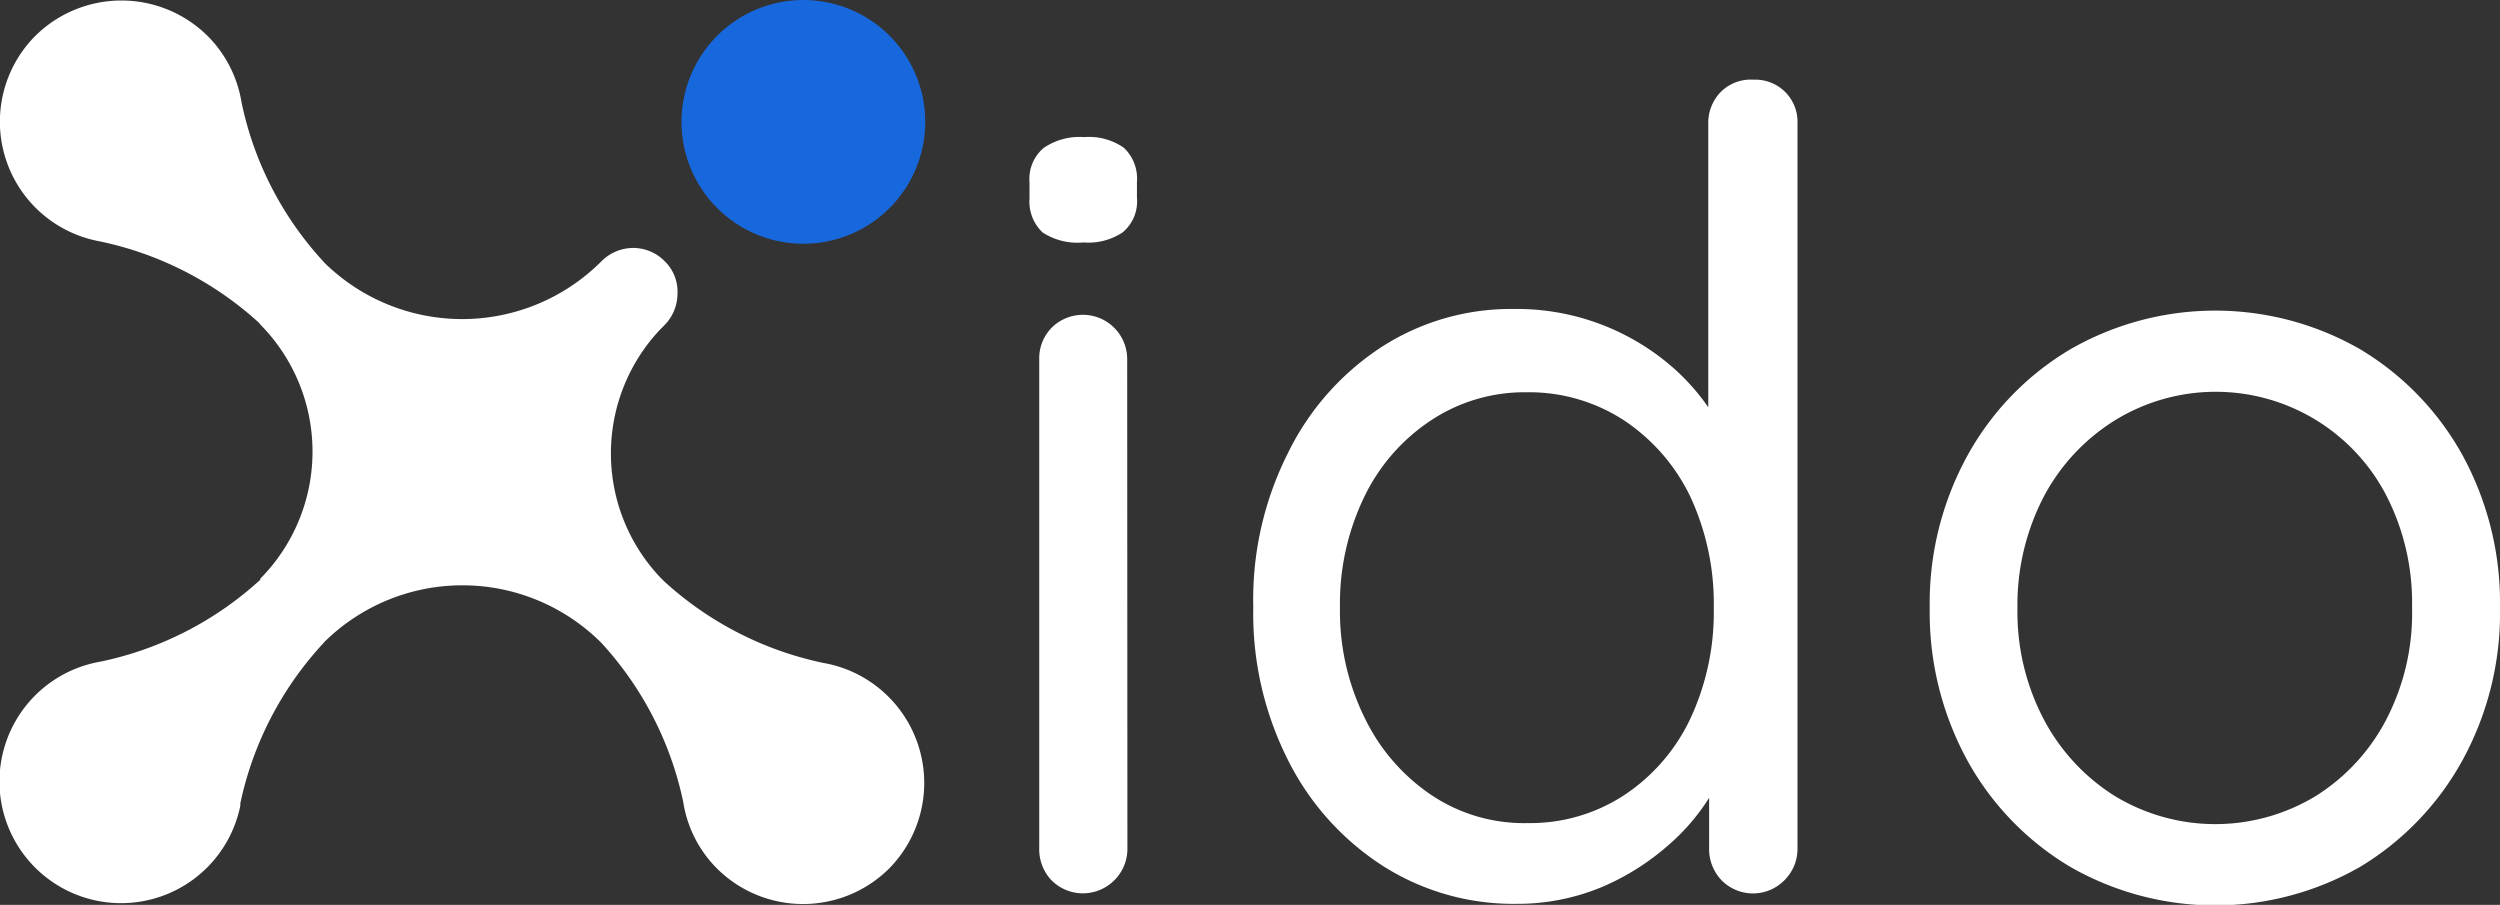 <svg xmlns="http://www.w3.org/2000/svg" width="117.97" height="42.7" viewBox="0 0 117.97 42.7"><rect x="0" y="0" width="117.97" height="42.7" fill="#333333" stroke="none"/><title>hosting-logo-white</title><path d="M43.69,5.93A5.75,5.75,0,1,1,42,1.84,5.74,5.74,0,0,1,43.69,5.93Z" transform="translate(-0.03 -0.16)" fill="#1868dd"/><path d="M42,41.13a5.76,5.76,0,0,1-8.15,0A5.67,5.67,0,0,1,32.27,38a15.92,15.92,0,0,0-3.85-7.49l-.07-.07a9.27,9.27,0,0,0-13,0l-.06.07a16,16,0,0,0-3.92,7.56v.11a5.74,5.74,0,1,1-6.59-6.8,16,16,0,0,0,7.53-3.86.07.07,0,0,0,0-.05,8.53,8.53,0,0,0,0-12l-.05-.07a16,16,0,0,0-7.52-3.85A5.74,5.74,0,0,1,1.7,1.85a5.78,5.78,0,0,1,8.18.06A5.74,5.74,0,0,1,11.43,5a15.83,15.83,0,0,0,3.85,7.49l.06.07a9.28,9.28,0,0,0,13,0l.07-.07a2.13,2.13,0,0,1,1.5-.63,2.09,2.09,0,0,1,1.49.63A2,2,0,0,1,32,14a2.13,2.13,0,0,1-.61,1.5l-.23.23a8.52,8.52,0,0,0,0,11.65l.23.23a16,16,0,0,0,7.48,3.83A5.75,5.75,0,0,1,42,41.13Z" transform="translate(-0.03 -0.16)" fill="#fff"/><path d="M51.15,11.6a3,3,0,0,1-1.92-.47,2,2,0,0,1-.62-1.6V8.75a1.91,1.91,0,0,1,.67-1.61,3,3,0,0,1,1.92-.51,2.85,2.85,0,0,1,1.87.51,2,2,0,0,1,.61,1.61v.73A1.91,1.91,0,0,1,53,11.13,2.93,2.93,0,0,1,51.15,11.6Zm2.08,28.58a2.08,2.08,0,0,1-.6,1.5,2.09,2.09,0,0,1-3,0,2.12,2.12,0,0,1-.56-1.5V17.12a2.06,2.06,0,0,1,.58-1.49,2.09,2.09,0,0,1,3.57,1.49Z" transform="translate(-0.03 -0.16)" fill="#fff"/><path d="M82.78,3.92a2,2,0,0,1,1.49.58A2,2,0,0,1,84.85,6V40.18a2.08,2.08,0,0,1-.6,1.5,2.08,2.08,0,0,1-3,0,2.13,2.13,0,0,1-.57-1.5v-5l1-.36a5.37,5.37,0,0,1-.78,2.62,9.86,9.86,0,0,1-2.13,2.59,11.6,11.6,0,0,1-3.18,2,10.35,10.35,0,0,1-4,.78,11.46,11.46,0,0,1-6.29-1.78,12.67,12.67,0,0,1-4.49-5,15.31,15.31,0,0,1-1.64-7.21,15.34,15.34,0,0,1,1.64-7.29,12.53,12.53,0,0,1,4.42-5,11.26,11.26,0,0,1,6.22-1.79,11.19,11.19,0,0,1,7.46,2.71,10.33,10.33,0,0,1,2.25,2.76,6.28,6.28,0,0,1,.83,3l-1.35-.31V6a2.08,2.08,0,0,1,.57-1.48A2,2,0,0,1,82.78,3.92ZM72.11,39a8.11,8.11,0,0,0,4.58-1.33,8.84,8.84,0,0,0,3.1-3.59,11.86,11.86,0,0,0,1.11-5.21,12,12,0,0,0-1.11-5.28A9,9,0,0,0,76.67,20a8.19,8.19,0,0,0-4.58-1.33A8,8,0,0,0,67.55,20a9,9,0,0,0-3.14,3.6,11.58,11.58,0,0,0-1.15,5.24A11.35,11.35,0,0,0,64.41,34a9.2,9.2,0,0,0,3.14,3.66A7.85,7.85,0,0,0,72.11,39Z" transform="translate(-0.03 -0.16)" fill="#fff"/><path d="M118,28.82a14.46,14.46,0,0,1-1.79,7.25,13.39,13.39,0,0,1-4.82,5,13.76,13.76,0,0,1-13.66,0,13.32,13.32,0,0,1-4.85-5,14.55,14.55,0,0,1-1.79-7.21,14.46,14.46,0,0,1,1.79-7.22,13.25,13.25,0,0,1,4.85-5,13.73,13.73,0,0,1,13.67,0,13.34,13.34,0,0,1,4.83,5A14.53,14.53,0,0,1,118,28.82Zm-4.15,0a11.08,11.08,0,0,0-1.22-5.29A9.07,9.07,0,0,0,99.82,20a9.42,9.42,0,0,0-3.34,3.58,11.06,11.06,0,0,0-1.25,5.29,10.87,10.87,0,0,0,1.25,5.25,9.48,9.48,0,0,0,3.34,3.6,9.14,9.14,0,0,0,9.49,0,9.35,9.35,0,0,0,3.32-3.6A10.87,10.87,0,0,0,113.85,28.82Z" transform="translate(-0.03 -0.16)" fill="#fff"/></svg>